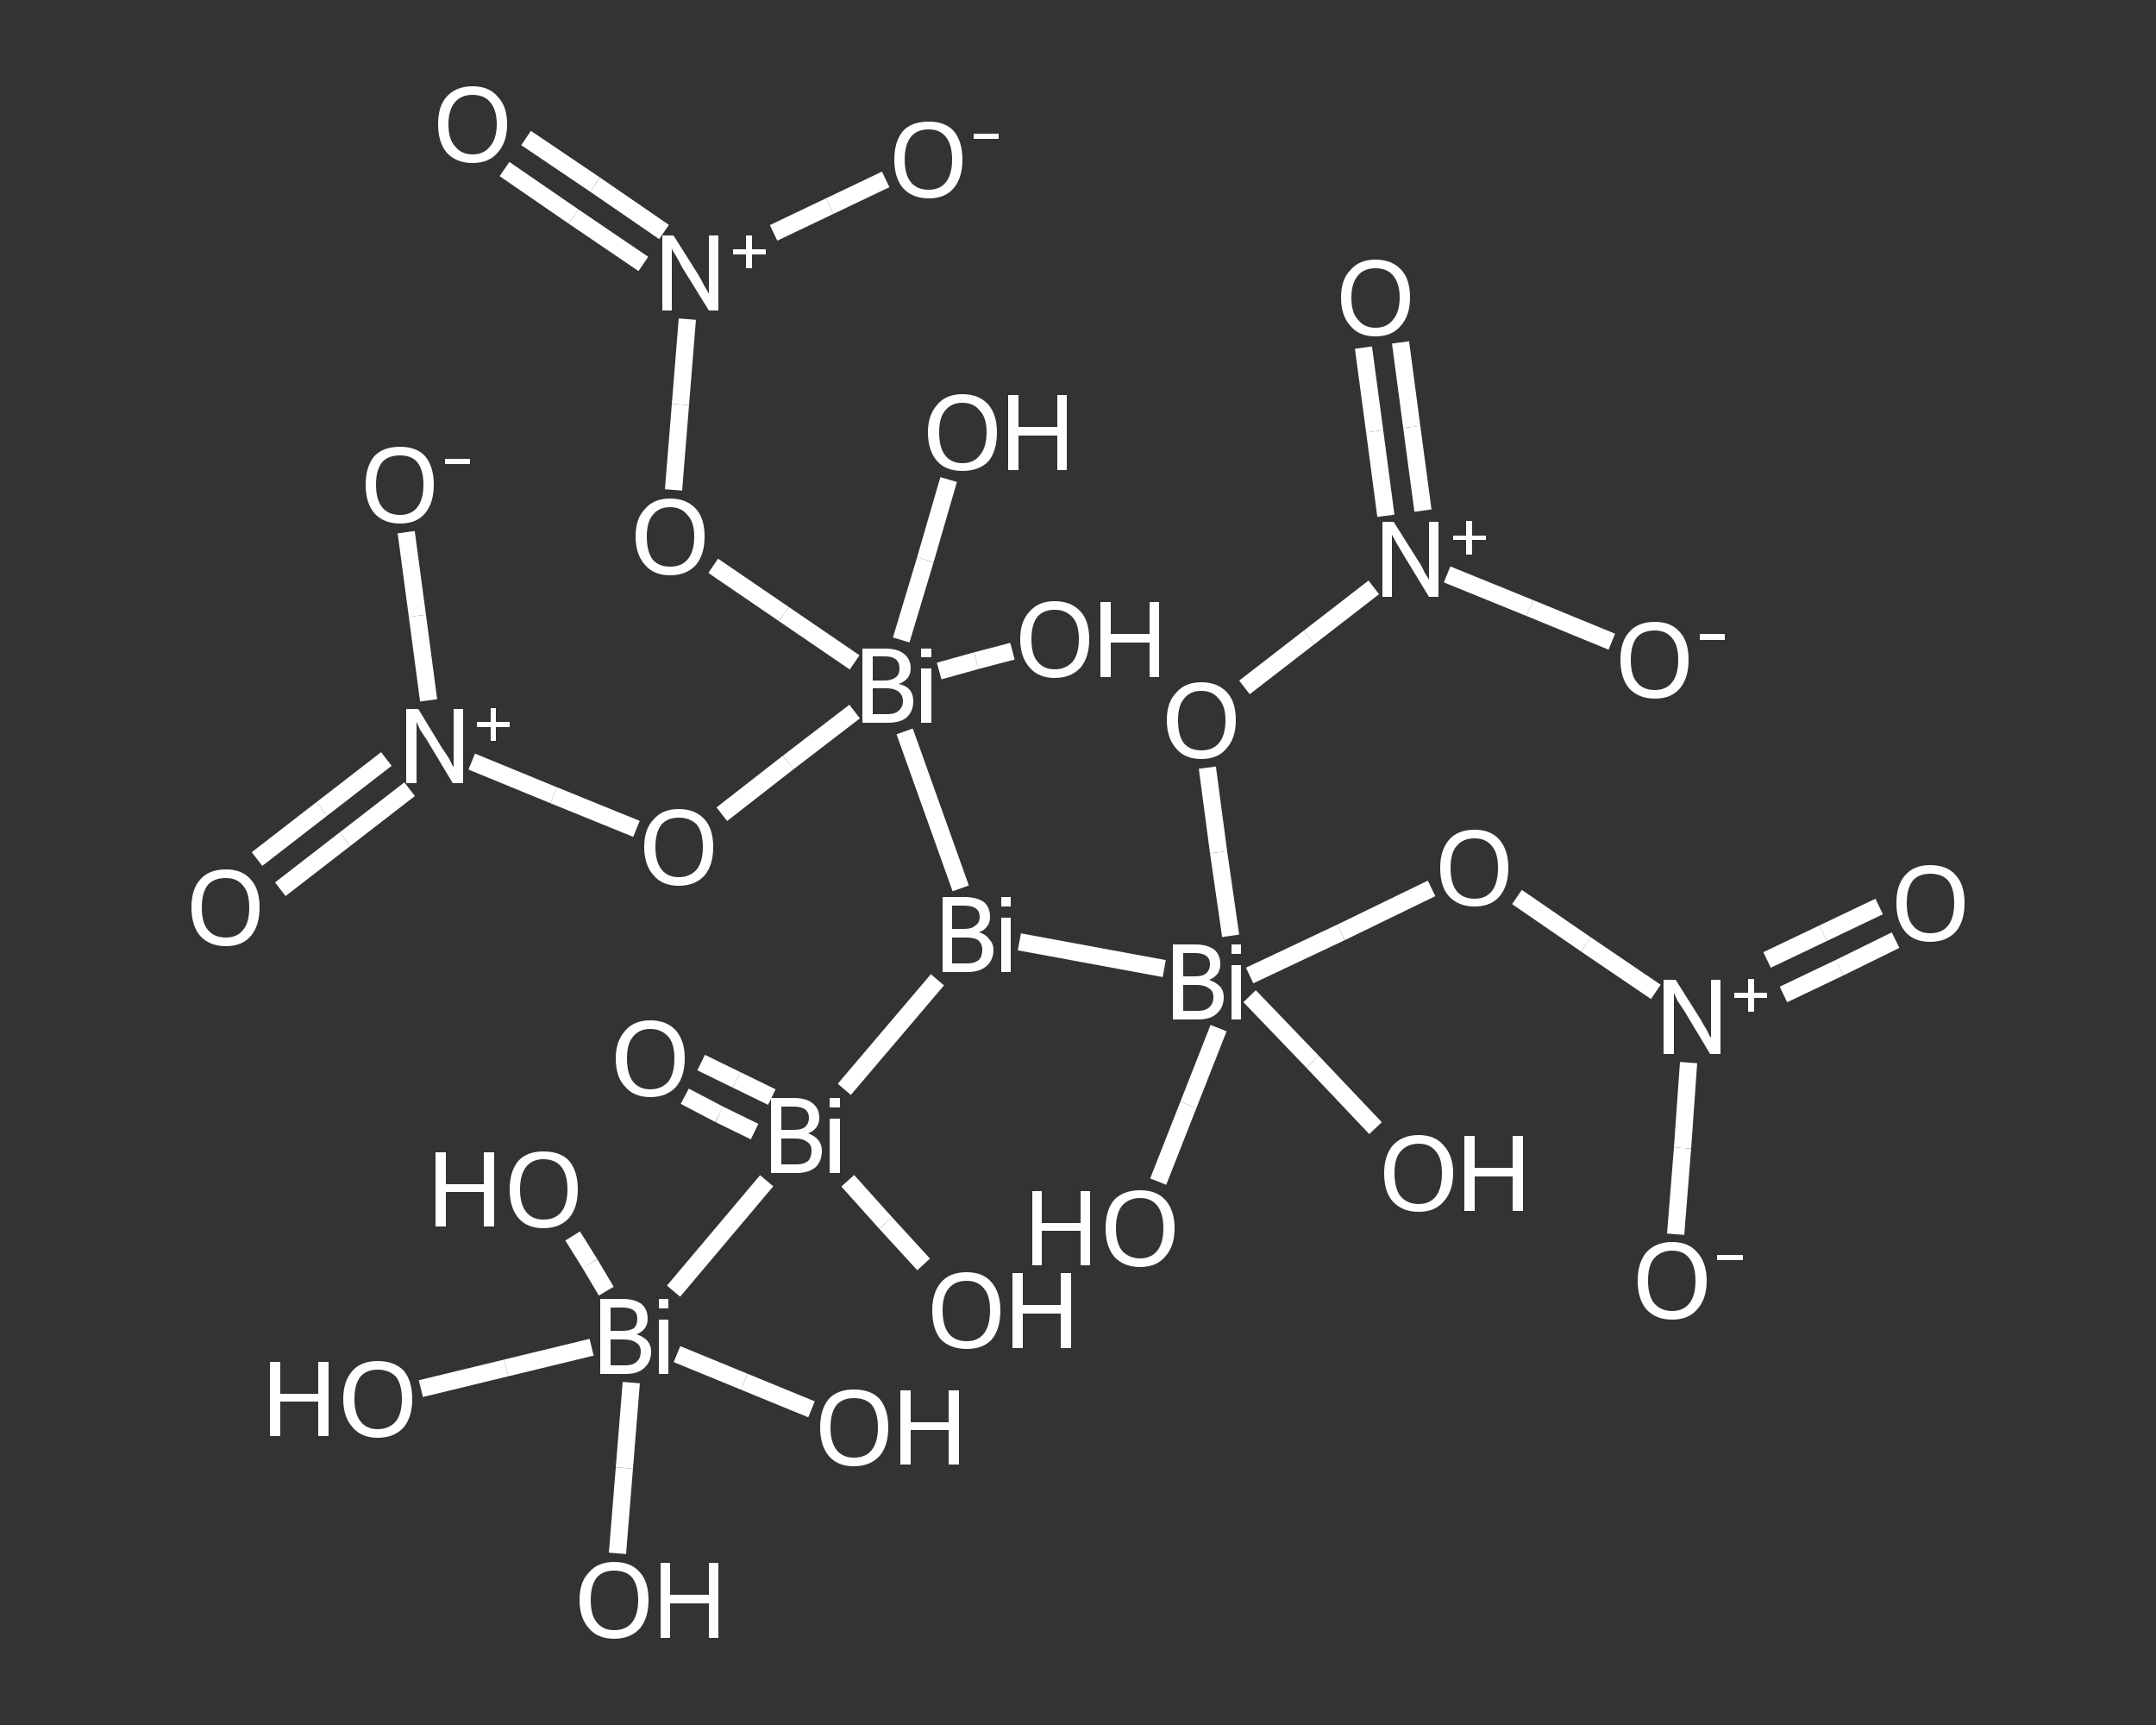 <?xml version='1.0' encoding='iso-8859-1'?>
<svg version='1.1' baseProfile='full'
              xmlns='http://www.w3.org/2000/svg'
                      xmlns:rdkit='http://www.rdkit.org/xml'
                      xmlns:xlink='http://www.w3.org/1999/xlink'
                  xml:space='preserve'
width='250px' height='200px' viewBox='0 0 250 200'>
<rect x="0" y="0" width="250" height="200" fill="#333333" stroke="none"/>
<!-- END OF HEADER -->
<rect style='opacity:1.0;fill:transparent;stroke:none' width='250.0' height='200.0' x='0.0' y='0.0'> </rect>
<path class='bond-0 atom-0 atom-1' d='M 29.8,99.6 L 37.3,93.8' style='fill:none;fill-rule:evenodd;stroke:#FFFFFF;stroke-width:2.0px;stroke-linecap:butt;stroke-linejoin:miter;stroke-opacity:1' />
<path class='bond-0 atom-0 atom-1' d='M 37.3,93.8 L 44.8,88.0' style='fill:none;fill-rule:evenodd;stroke:#FFFFFF;stroke-width:2.0px;stroke-linecap:butt;stroke-linejoin:miter;stroke-opacity:1' />
<path class='bond-0 atom-0 atom-1' d='M 32.5,103.1 L 40.0,97.3' style='fill:none;fill-rule:evenodd;stroke:#FFFFFF;stroke-width:2.0px;stroke-linecap:butt;stroke-linejoin:miter;stroke-opacity:1' />
<path class='bond-0 atom-0 atom-1' d='M 40.0,97.3 L 47.5,91.5' style='fill:none;fill-rule:evenodd;stroke:#FFFFFF;stroke-width:2.0px;stroke-linecap:butt;stroke-linejoin:miter;stroke-opacity:1' />
<path class='bond-1 atom-1 atom-2' d='M 49.7,81.2 L 48.4,71.4' style='fill:none;fill-rule:evenodd;stroke:#FFFFFF;stroke-width:2.0px;stroke-linecap:butt;stroke-linejoin:miter;stroke-opacity:1' />
<path class='bond-1 atom-1 atom-2' d='M 48.4,71.4 L 47.1,61.7' style='fill:none;fill-rule:evenodd;stroke:#FFFFFF;stroke-width:2.0px;stroke-linecap:butt;stroke-linejoin:miter;stroke-opacity:1' />
<path class='bond-2 atom-1 atom-3' d='M 54.7,88.3 L 64.2,92.2' style='fill:none;fill-rule:evenodd;stroke:#FFFFFF;stroke-width:2.0px;stroke-linecap:butt;stroke-linejoin:miter;stroke-opacity:1' />
<path class='bond-2 atom-1 atom-3' d='M 64.2,92.2 L 73.8,96.1' style='fill:none;fill-rule:evenodd;stroke:#FFFFFF;stroke-width:2.0px;stroke-linecap:butt;stroke-linejoin:miter;stroke-opacity:1' />
<path class='bond-3 atom-3 atom-4' d='M 83.7,94.4 L 91.4,88.4' style='fill:none;fill-rule:evenodd;stroke:#FFFFFF;stroke-width:2.0px;stroke-linecap:butt;stroke-linejoin:miter;stroke-opacity:1' />
<path class='bond-3 atom-3 atom-4' d='M 91.4,88.4 L 99.1,82.5' style='fill:none;fill-rule:evenodd;stroke:#FFFFFF;stroke-width:2.0px;stroke-linecap:butt;stroke-linejoin:miter;stroke-opacity:1' />
<path class='bond-4 atom-4 atom-5' d='M 108.9,77.8 L 113.2,76.6' style='fill:none;fill-rule:evenodd;stroke:#FFFFFF;stroke-width:2.0px;stroke-linecap:butt;stroke-linejoin:miter;stroke-opacity:1' />
<path class='bond-4 atom-4 atom-5' d='M 113.2,76.6 L 117.4,75.5' style='fill:none;fill-rule:evenodd;stroke:#FFFFFF;stroke-width:2.0px;stroke-linecap:butt;stroke-linejoin:miter;stroke-opacity:1' />
<path class='bond-5 atom-4 atom-6' d='M 104.5,74.2 L 107.3,64.9' style='fill:none;fill-rule:evenodd;stroke:#FFFFFF;stroke-width:2.0px;stroke-linecap:butt;stroke-linejoin:miter;stroke-opacity:1' />
<path class='bond-5 atom-4 atom-6' d='M 107.3,64.9 L 110.0,55.6' style='fill:none;fill-rule:evenodd;stroke:#FFFFFF;stroke-width:2.0px;stroke-linecap:butt;stroke-linejoin:miter;stroke-opacity:1' />
<path class='bond-6 atom-4 atom-7' d='M 99.1,76.8 L 90.9,71.2' style='fill:none;fill-rule:evenodd;stroke:#FFFFFF;stroke-width:2.0px;stroke-linecap:butt;stroke-linejoin:miter;stroke-opacity:1' />
<path class='bond-6 atom-4 atom-7' d='M 90.9,71.2 L 82.7,65.6' style='fill:none;fill-rule:evenodd;stroke:#FFFFFF;stroke-width:2.0px;stroke-linecap:butt;stroke-linejoin:miter;stroke-opacity:1' />
<path class='bond-7 atom-7 atom-8' d='M 78.1,56.8 L 78.9,46.9' style='fill:none;fill-rule:evenodd;stroke:#FFFFFF;stroke-width:2.0px;stroke-linecap:butt;stroke-linejoin:miter;stroke-opacity:1' />
<path class='bond-7 atom-7 atom-8' d='M 78.9,46.9 L 79.7,37.0' style='fill:none;fill-rule:evenodd;stroke:#FFFFFF;stroke-width:2.0px;stroke-linecap:butt;stroke-linejoin:miter;stroke-opacity:1' />
<path class='bond-8 atom-8 atom-9' d='M 77.0,26.9 L 69.0,21.4' style='fill:none;fill-rule:evenodd;stroke:#FFFFFF;stroke-width:2.0px;stroke-linecap:butt;stroke-linejoin:miter;stroke-opacity:1' />
<path class='bond-8 atom-8 atom-9' d='M 69.0,21.4 L 61.0,16.0' style='fill:none;fill-rule:evenodd;stroke:#FFFFFF;stroke-width:2.0px;stroke-linecap:butt;stroke-linejoin:miter;stroke-opacity:1' />
<path class='bond-8 atom-8 atom-9' d='M 74.6,30.6 L 66.5,25.1' style='fill:none;fill-rule:evenodd;stroke:#FFFFFF;stroke-width:2.0px;stroke-linecap:butt;stroke-linejoin:miter;stroke-opacity:1' />
<path class='bond-8 atom-8 atom-9' d='M 66.5,25.1 L 58.5,19.6' style='fill:none;fill-rule:evenodd;stroke:#FFFFFF;stroke-width:2.0px;stroke-linecap:butt;stroke-linejoin:miter;stroke-opacity:1' />
<path class='bond-9 atom-8 atom-10' d='M 89.7,27.0 L 96.2,23.9' style='fill:none;fill-rule:evenodd;stroke:#FFFFFF;stroke-width:2.0px;stroke-linecap:butt;stroke-linejoin:miter;stroke-opacity:1' />
<path class='bond-9 atom-8 atom-10' d='M 96.2,23.9 L 102.7,20.8' style='fill:none;fill-rule:evenodd;stroke:#FFFFFF;stroke-width:2.0px;stroke-linecap:butt;stroke-linejoin:miter;stroke-opacity:1' />
<path class='bond-10 atom-4 atom-11' d='M 104.9,84.8 L 111.4,103.0' style='fill:none;fill-rule:evenodd;stroke:#FFFFFF;stroke-width:2.0px;stroke-linecap:butt;stroke-linejoin:miter;stroke-opacity:1' />
<path class='bond-11 atom-11 atom-12' d='M 108.7,113.6 L 97.9,126.3' style='fill:none;fill-rule:evenodd;stroke:#FFFFFF;stroke-width:2.0px;stroke-linecap:butt;stroke-linejoin:miter;stroke-opacity:1' />
<path class='bond-12 atom-12 atom-13' d='M 89.5,127.2 L 85.4,125.2' style='fill:none;fill-rule:evenodd;stroke:#FFFFFF;stroke-width:2.0px;stroke-linecap:butt;stroke-linejoin:miter;stroke-opacity:1' />
<path class='bond-12 atom-12 atom-13' d='M 85.4,125.2 L 81.3,123.2' style='fill:none;fill-rule:evenodd;stroke:#FFFFFF;stroke-width:2.0px;stroke-linecap:butt;stroke-linejoin:miter;stroke-opacity:1' />
<path class='bond-12 atom-12 atom-13' d='M 87.5,131.2 L 83.4,129.2' style='fill:none;fill-rule:evenodd;stroke:#FFFFFF;stroke-width:2.0px;stroke-linecap:butt;stroke-linejoin:miter;stroke-opacity:1' />
<path class='bond-12 atom-12 atom-13' d='M 83.4,129.2 L 79.4,127.1' style='fill:none;fill-rule:evenodd;stroke:#FFFFFF;stroke-width:2.0px;stroke-linecap:butt;stroke-linejoin:miter;stroke-opacity:1' />
<path class='bond-13 atom-12 atom-14' d='M 98.3,136.9 L 102.7,141.8' style='fill:none;fill-rule:evenodd;stroke:#FFFFFF;stroke-width:2.0px;stroke-linecap:butt;stroke-linejoin:miter;stroke-opacity:1' />
<path class='bond-13 atom-12 atom-14' d='M 102.7,141.8 L 107.1,146.6' style='fill:none;fill-rule:evenodd;stroke:#FFFFFF;stroke-width:2.0px;stroke-linecap:butt;stroke-linejoin:miter;stroke-opacity:1' />
<path class='bond-14 atom-12 atom-15' d='M 88.9,136.9 L 78.1,149.7' style='fill:none;fill-rule:evenodd;stroke:#FFFFFF;stroke-width:2.0px;stroke-linecap:butt;stroke-linejoin:miter;stroke-opacity:1' />
<path class='bond-15 atom-15 atom-16' d='M 70.3,149.7 L 68.4,146.5' style='fill:none;fill-rule:evenodd;stroke:#FFFFFF;stroke-width:2.0px;stroke-linecap:butt;stroke-linejoin:miter;stroke-opacity:1' />
<path class='bond-15 atom-15 atom-16' d='M 68.4,146.5 L 66.4,143.3' style='fill:none;fill-rule:evenodd;stroke:#FFFFFF;stroke-width:2.0px;stroke-linecap:butt;stroke-linejoin:miter;stroke-opacity:1' />
<path class='bond-16 atom-15 atom-17' d='M 68.6,156.2 L 58.7,158.6' style='fill:none;fill-rule:evenodd;stroke:#FFFFFF;stroke-width:2.0px;stroke-linecap:butt;stroke-linejoin:miter;stroke-opacity:1' />
<path class='bond-16 atom-15 atom-17' d='M 58.7,158.6 L 48.8,161.0' style='fill:none;fill-rule:evenodd;stroke:#FFFFFF;stroke-width:2.0px;stroke-linecap:butt;stroke-linejoin:miter;stroke-opacity:1' />
<path class='bond-17 atom-15 atom-18' d='M 78.5,157.0 L 86.3,160.2' style='fill:none;fill-rule:evenodd;stroke:#FFFFFF;stroke-width:2.0px;stroke-linecap:butt;stroke-linejoin:miter;stroke-opacity:1' />
<path class='bond-17 atom-15 atom-18' d='M 86.3,160.2 L 94.1,163.4' style='fill:none;fill-rule:evenodd;stroke:#FFFFFF;stroke-width:2.0px;stroke-linecap:butt;stroke-linejoin:miter;stroke-opacity:1' />
<path class='bond-18 atom-15 atom-19' d='M 73.2,160.3 L 72.4,170.2' style='fill:none;fill-rule:evenodd;stroke:#FFFFFF;stroke-width:2.0px;stroke-linecap:butt;stroke-linejoin:miter;stroke-opacity:1' />
<path class='bond-18 atom-15 atom-19' d='M 72.4,170.2 L 71.6,180.1' style='fill:none;fill-rule:evenodd;stroke:#FFFFFF;stroke-width:2.0px;stroke-linecap:butt;stroke-linejoin:miter;stroke-opacity:1' />
<path class='bond-19 atom-11 atom-20' d='M 118.2,109.2 L 135.0,112.3' style='fill:none;fill-rule:evenodd;stroke:#FFFFFF;stroke-width:2.0px;stroke-linecap:butt;stroke-linejoin:miter;stroke-opacity:1' />
<path class='bond-20 atom-20 atom-21' d='M 141.3,119.2 L 137.8,128.1' style='fill:none;fill-rule:evenodd;stroke:#FFFFFF;stroke-width:2.0px;stroke-linecap:butt;stroke-linejoin:miter;stroke-opacity:1' />
<path class='bond-20 atom-20 atom-21' d='M 137.8,128.1 L 134.3,137.0' style='fill:none;fill-rule:evenodd;stroke:#FFFFFF;stroke-width:2.0px;stroke-linecap:butt;stroke-linejoin:miter;stroke-opacity:1' />
<path class='bond-21 atom-20 atom-22' d='M 144.9,115.5 L 152.2,123.1' style='fill:none;fill-rule:evenodd;stroke:#FFFFFF;stroke-width:2.0px;stroke-linecap:butt;stroke-linejoin:miter;stroke-opacity:1' />
<path class='bond-21 atom-20 atom-22' d='M 152.2,123.1 L 159.5,130.8' style='fill:none;fill-rule:evenodd;stroke:#FFFFFF;stroke-width:2.0px;stroke-linecap:butt;stroke-linejoin:miter;stroke-opacity:1' />
<path class='bond-22 atom-20 atom-23' d='M 142.7,108.5 L 141.3,98.8' style='fill:none;fill-rule:evenodd;stroke:#FFFFFF;stroke-width:2.0px;stroke-linecap:butt;stroke-linejoin:miter;stroke-opacity:1' />
<path class='bond-22 atom-20 atom-23' d='M 141.3,98.8 L 140.0,89.0' style='fill:none;fill-rule:evenodd;stroke:#FFFFFF;stroke-width:2.0px;stroke-linecap:butt;stroke-linejoin:miter;stroke-opacity:1' />
<path class='bond-23 atom-23 atom-24' d='M 144.3,79.7 L 151.8,73.9' style='fill:none;fill-rule:evenodd;stroke:#FFFFFF;stroke-width:2.0px;stroke-linecap:butt;stroke-linejoin:miter;stroke-opacity:1' />
<path class='bond-23 atom-23 atom-24' d='M 151.8,73.9 L 159.3,68.1' style='fill:none;fill-rule:evenodd;stroke:#FFFFFF;stroke-width:2.0px;stroke-linecap:butt;stroke-linejoin:miter;stroke-opacity:1' />
<path class='bond-24 atom-24 atom-25' d='M 165.0,59.2 L 163.7,49.5' style='fill:none;fill-rule:evenodd;stroke:#FFFFFF;stroke-width:2.0px;stroke-linecap:butt;stroke-linejoin:miter;stroke-opacity:1' />
<path class='bond-24 atom-24 atom-25' d='M 163.7,49.5 L 162.4,39.7' style='fill:none;fill-rule:evenodd;stroke:#FFFFFF;stroke-width:2.0px;stroke-linecap:butt;stroke-linejoin:miter;stroke-opacity:1' />
<path class='bond-24 atom-24 atom-25' d='M 160.7,59.8 L 159.4,50.0' style='fill:none;fill-rule:evenodd;stroke:#FFFFFF;stroke-width:2.0px;stroke-linecap:butt;stroke-linejoin:miter;stroke-opacity:1' />
<path class='bond-24 atom-24 atom-25' d='M 159.4,50.0 L 158.1,40.3' style='fill:none;fill-rule:evenodd;stroke:#FFFFFF;stroke-width:2.0px;stroke-linecap:butt;stroke-linejoin:miter;stroke-opacity:1' />
<path class='bond-25 atom-24 atom-26' d='M 167.8,66.6 L 177.4,70.5' style='fill:none;fill-rule:evenodd;stroke:#FFFFFF;stroke-width:2.0px;stroke-linecap:butt;stroke-linejoin:miter;stroke-opacity:1' />
<path class='bond-25 atom-24 atom-26' d='M 177.4,70.5 L 186.9,74.4' style='fill:none;fill-rule:evenodd;stroke:#FFFFFF;stroke-width:2.0px;stroke-linecap:butt;stroke-linejoin:miter;stroke-opacity:1' />
<path class='bond-26 atom-20 atom-27' d='M 144.9,113.1 L 155.5,108.1' style='fill:none;fill-rule:evenodd;stroke:#FFFFFF;stroke-width:2.0px;stroke-linecap:butt;stroke-linejoin:miter;stroke-opacity:1' />
<path class='bond-26 atom-20 atom-27' d='M 155.5,108.1 L 166.0,103.0' style='fill:none;fill-rule:evenodd;stroke:#FFFFFF;stroke-width:2.0px;stroke-linecap:butt;stroke-linejoin:miter;stroke-opacity:1' />
<path class='bond-27 atom-27 atom-28' d='M 175.9,104.0 L 183.9,109.5' style='fill:none;fill-rule:evenodd;stroke:#FFFFFF;stroke-width:2.0px;stroke-linecap:butt;stroke-linejoin:miter;stroke-opacity:1' />
<path class='bond-27 atom-27 atom-28' d='M 183.9,109.5 L 192.0,115.0' style='fill:none;fill-rule:evenodd;stroke:#FFFFFF;stroke-width:2.0px;stroke-linecap:butt;stroke-linejoin:miter;stroke-opacity:1' />
<path class='bond-28 atom-28 atom-29' d='M 206.8,115.3 L 213.3,112.2' style='fill:none;fill-rule:evenodd;stroke:#FFFFFF;stroke-width:2.0px;stroke-linecap:butt;stroke-linejoin:miter;stroke-opacity:1' />
<path class='bond-28 atom-28 atom-29' d='M 213.3,112.2 L 219.8,109.0' style='fill:none;fill-rule:evenodd;stroke:#FFFFFF;stroke-width:2.0px;stroke-linecap:butt;stroke-linejoin:miter;stroke-opacity:1' />
<path class='bond-28 atom-28 atom-29' d='M 204.9,111.3 L 211.4,108.2' style='fill:none;fill-rule:evenodd;stroke:#FFFFFF;stroke-width:2.0px;stroke-linecap:butt;stroke-linejoin:miter;stroke-opacity:1' />
<path class='bond-28 atom-28 atom-29' d='M 211.4,108.2 L 217.9,105.1' style='fill:none;fill-rule:evenodd;stroke:#FFFFFF;stroke-width:2.0px;stroke-linecap:butt;stroke-linejoin:miter;stroke-opacity:1' />
<path class='bond-29 atom-28 atom-30' d='M 195.8,123.2 L 195.1,133.1' style='fill:none;fill-rule:evenodd;stroke:#FFFFFF;stroke-width:2.0px;stroke-linecap:butt;stroke-linejoin:miter;stroke-opacity:1' />
<path class='bond-29 atom-28 atom-30' d='M 195.1,133.1 L 194.3,143.1' style='fill:none;fill-rule:evenodd;stroke:#FFFFFF;stroke-width:2.0px;stroke-linecap:butt;stroke-linejoin:miter;stroke-opacity:1' />
<path class='atom-0' d='M 22.2 105.2
Q 22.2 103.1, 23.2 102.0
Q 24.2 100.8, 26.2 100.8
Q 28.1 100.8, 29.1 102.0
Q 30.1 103.1, 30.1 105.2
Q 30.1 107.3, 29.1 108.5
Q 28.1 109.7, 26.2 109.7
Q 24.3 109.7, 23.2 108.5
Q 22.2 107.3, 22.2 105.2
M 26.2 108.7
Q 27.5 108.7, 28.2 107.8
Q 28.9 107.0, 28.9 105.2
Q 28.9 103.5, 28.2 102.7
Q 27.5 101.8, 26.2 101.8
Q 24.8 101.8, 24.1 102.6
Q 23.4 103.5, 23.4 105.2
Q 23.4 107.0, 24.1 107.8
Q 24.8 108.7, 26.2 108.7
' fill='#FFFFFF'/>
<path class='atom-1' d='M 48.5 82.2
L 51.3 86.8
Q 51.6 87.2, 52.1 88.0
Q 52.5 88.9, 52.6 88.9
L 52.6 82.2
L 53.7 82.2
L 53.7 90.8
L 52.5 90.8
L 49.5 85.8
Q 49.1 85.2, 48.7 84.6
Q 48.4 83.9, 48.3 83.7
L 48.3 90.8
L 47.1 90.8
L 47.1 82.2
L 48.5 82.2
' fill='#FFFFFF'/>
<path class='atom-1' d='M 55.3 83.7
L 56.9 83.7
L 56.9 82.1
L 57.5 82.1
L 57.5 83.7
L 59.1 83.7
L 59.1 84.3
L 57.5 84.3
L 57.5 85.9
L 56.9 85.9
L 56.9 84.3
L 55.3 84.3
L 55.3 83.7
' fill='#FFFFFF'/>
<path class='atom-2' d='M 42.4 56.2
Q 42.4 54.1, 43.4 52.9
Q 44.4 51.8, 46.4 51.8
Q 48.3 51.8, 49.3 52.9
Q 50.3 54.1, 50.3 56.2
Q 50.3 58.3, 49.3 59.5
Q 48.3 60.7, 46.4 60.7
Q 44.5 60.7, 43.4 59.5
Q 42.4 58.3, 42.4 56.2
M 46.4 59.7
Q 47.7 59.7, 48.4 58.8
Q 49.1 57.9, 49.1 56.2
Q 49.1 54.5, 48.4 53.6
Q 47.7 52.8, 46.4 52.8
Q 45.0 52.8, 44.3 53.6
Q 43.6 54.5, 43.6 56.2
Q 43.6 57.9, 44.3 58.8
Q 45.0 59.7, 46.4 59.7
' fill='#FFFFFF'/>
<path class='atom-2' d='M 51.6 53.2
L 54.5 53.2
L 54.5 53.8
L 51.6 53.8
L 51.6 53.2
' fill='#FFFFFF'/>
<path class='atom-3' d='M 74.7 98.2
Q 74.7 96.1, 75.8 95.0
Q 76.8 93.8, 78.7 93.8
Q 80.6 93.8, 81.7 95.0
Q 82.7 96.1, 82.7 98.2
Q 82.7 100.3, 81.7 101.5
Q 80.6 102.7, 78.7 102.7
Q 76.8 102.7, 75.8 101.5
Q 74.7 100.3, 74.7 98.2
M 78.7 101.7
Q 80.0 101.7, 80.8 100.8
Q 81.5 99.9, 81.5 98.2
Q 81.5 96.5, 80.8 95.6
Q 80.0 94.8, 78.7 94.8
Q 77.4 94.8, 76.7 95.6
Q 76.0 96.5, 76.0 98.2
Q 76.0 99.9, 76.7 100.8
Q 77.4 101.7, 78.7 101.7
' fill='#FFFFFF'/>
<path class='atom-4' d='M 104.2 79.3
Q 105.1 79.5, 105.5 80.0
Q 105.9 80.5, 105.9 81.3
Q 105.9 82.5, 105.1 83.2
Q 104.4 83.8, 102.9 83.8
L 100.0 83.8
L 100.0 75.2
L 102.6 75.2
Q 104.1 75.2, 104.8 75.8
Q 105.6 76.4, 105.6 77.5
Q 105.6 78.8, 104.2 79.3
M 101.2 76.1
L 101.2 78.9
L 102.6 78.9
Q 103.4 78.9, 103.9 78.5
Q 104.3 78.2, 104.3 77.5
Q 104.3 76.1, 102.6 76.1
L 101.2 76.1
M 102.9 82.8
Q 103.8 82.8, 104.2 82.4
Q 104.7 82.0, 104.7 81.3
Q 104.7 80.6, 104.2 80.2
Q 103.7 79.8, 102.8 79.8
L 101.2 79.8
L 101.2 82.8
L 102.9 82.8
' fill='#FFFFFF'/>
<path class='atom-4' d='M 106.8 75.2
L 108.0 75.2
L 108.0 76.2
L 106.8 76.2
L 106.8 75.2
M 106.8 77.5
L 108.0 77.5
L 108.0 83.8
L 106.8 83.8
L 106.8 77.5
' fill='#FFFFFF'/>
<path class='atom-5' d='M 118.3 74.1
Q 118.3 72.0, 119.4 70.9
Q 120.4 69.7, 122.3 69.7
Q 124.2 69.7, 125.3 70.9
Q 126.3 72.0, 126.3 74.1
Q 126.3 76.2, 125.3 77.4
Q 124.2 78.6, 122.3 78.6
Q 120.4 78.6, 119.4 77.4
Q 118.3 76.2, 118.3 74.1
M 122.3 77.6
Q 123.6 77.6, 124.4 76.7
Q 125.1 75.8, 125.1 74.1
Q 125.1 72.4, 124.4 71.6
Q 123.6 70.7, 122.3 70.7
Q 121.0 70.7, 120.3 71.5
Q 119.6 72.4, 119.6 74.1
Q 119.6 75.9, 120.3 76.7
Q 121.0 77.6, 122.3 77.6
' fill='#FFFFFF'/>
<path class='atom-5' d='M 127.6 69.8
L 128.8 69.8
L 128.8 73.5
L 133.3 73.5
L 133.3 69.8
L 134.4 69.8
L 134.4 78.5
L 133.3 78.5
L 133.3 74.5
L 128.8 74.5
L 128.8 78.5
L 127.6 78.5
L 127.6 69.8
' fill='#FFFFFF'/>
<path class='atom-6' d='M 107.6 50.1
Q 107.6 48.1, 108.7 46.9
Q 109.7 45.7, 111.6 45.7
Q 113.5 45.7, 114.6 46.9
Q 115.6 48.1, 115.6 50.1
Q 115.6 52.3, 114.6 53.5
Q 113.5 54.6, 111.6 54.6
Q 109.7 54.6, 108.7 53.5
Q 107.6 52.3, 107.6 50.1
M 111.6 53.7
Q 112.9 53.7, 113.6 52.8
Q 114.4 51.9, 114.4 50.1
Q 114.4 48.4, 113.6 47.6
Q 112.9 46.7, 111.6 46.7
Q 110.3 46.7, 109.6 47.6
Q 108.9 48.4, 108.9 50.1
Q 108.9 51.9, 109.6 52.8
Q 110.3 53.7, 111.6 53.7
' fill='#FFFFFF'/>
<path class='atom-6' d='M 116.9 45.8
L 118.1 45.8
L 118.1 49.5
L 122.6 49.5
L 122.6 45.8
L 123.7 45.8
L 123.7 54.5
L 122.6 54.5
L 122.6 50.5
L 118.1 50.5
L 118.1 54.5
L 116.9 54.5
L 116.9 45.8
' fill='#FFFFFF'/>
<path class='atom-7' d='M 73.7 62.2
Q 73.7 60.1, 74.8 59.0
Q 75.8 57.8, 77.7 57.8
Q 79.6 57.8, 80.7 59.0
Q 81.7 60.1, 81.7 62.2
Q 81.7 64.3, 80.7 65.5
Q 79.6 66.7, 77.7 66.7
Q 75.8 66.7, 74.8 65.5
Q 73.7 64.3, 73.7 62.2
M 77.7 65.7
Q 79.0 65.7, 79.7 64.9
Q 80.5 64.0, 80.5 62.2
Q 80.5 60.5, 79.7 59.7
Q 79.0 58.8, 77.7 58.8
Q 76.4 58.8, 75.7 59.7
Q 75.0 60.5, 75.0 62.2
Q 75.0 64.0, 75.7 64.9
Q 76.4 65.7, 77.7 65.7
' fill='#FFFFFF'/>
<path class='atom-8' d='M 78.1 27.3
L 81.0 31.9
Q 81.3 32.4, 81.7 33.2
Q 82.2 34.0, 82.2 34.1
L 82.2 27.3
L 83.3 27.3
L 83.3 36.0
L 82.2 36.0
L 79.1 31.0
Q 78.8 30.4, 78.4 29.7
Q 78.0 29.1, 77.9 28.8
L 77.9 36.0
L 76.8 36.0
L 76.8 27.3
L 78.1 27.3
' fill='#FFFFFF'/>
<path class='atom-8' d='M 85.0 28.9
L 86.5 28.9
L 86.5 27.3
L 87.2 27.3
L 87.2 28.9
L 88.8 28.9
L 88.8 29.5
L 87.2 29.5
L 87.2 31.1
L 86.5 31.1
L 86.5 29.5
L 85.0 29.5
L 85.0 28.9
' fill='#FFFFFF'/>
<path class='atom-9' d='M 50.8 14.4
Q 50.8 12.3, 51.8 11.2
Q 52.9 10.0, 54.8 10.0
Q 56.7 10.0, 57.7 11.2
Q 58.8 12.3, 58.8 14.4
Q 58.8 16.5, 57.7 17.7
Q 56.7 18.9, 54.8 18.9
Q 52.9 18.9, 51.8 17.7
Q 50.8 16.5, 50.8 14.4
M 54.8 17.9
Q 56.1 17.9, 56.8 17.0
Q 57.6 16.1, 57.6 14.4
Q 57.6 12.7, 56.8 11.8
Q 56.1 11.0, 54.8 11.0
Q 53.5 11.0, 52.8 11.8
Q 52.0 12.7, 52.0 14.4
Q 52.0 16.2, 52.8 17.0
Q 53.5 17.9, 54.8 17.9
' fill='#FFFFFF'/>
<path class='atom-10' d='M 103.7 18.5
Q 103.7 16.4, 104.7 15.2
Q 105.7 14.1, 107.7 14.1
Q 109.6 14.1, 110.6 15.2
Q 111.6 16.4, 111.6 18.5
Q 111.6 20.6, 110.6 21.8
Q 109.6 23.0, 107.7 23.0
Q 105.8 23.0, 104.7 21.8
Q 103.7 20.6, 103.7 18.5
M 107.7 22.0
Q 109.0 22.0, 109.7 21.1
Q 110.4 20.2, 110.4 18.5
Q 110.4 16.8, 109.7 15.9
Q 109.0 15.0, 107.7 15.0
Q 106.3 15.0, 105.6 15.9
Q 104.9 16.8, 104.9 18.5
Q 104.9 20.2, 105.6 21.1
Q 106.3 22.0, 107.7 22.0
' fill='#FFFFFF'/>
<path class='atom-10' d='M 112.9 15.5
L 115.8 15.5
L 115.8 16.1
L 112.9 16.1
L 112.9 15.5
' fill='#FFFFFF'/>
<path class='atom-11' d='M 113.5 108.1
Q 114.3 108.3, 114.7 108.9
Q 115.2 109.4, 115.2 110.1
Q 115.2 111.3, 114.4 112.0
Q 113.6 112.7, 112.2 112.7
L 109.3 112.7
L 109.3 104.0
L 111.8 104.0
Q 113.3 104.0, 114.1 104.6
Q 114.8 105.2, 114.8 106.3
Q 114.8 107.6, 113.5 108.1
M 110.4 105.0
L 110.4 107.7
L 111.8 107.7
Q 112.7 107.7, 113.1 107.3
Q 113.6 107.0, 113.6 106.3
Q 113.6 105.0, 111.8 105.0
L 110.4 105.0
M 112.2 111.7
Q 113.0 111.7, 113.5 111.3
Q 113.9 110.9, 113.9 110.1
Q 113.9 109.4, 113.4 109.0
Q 113.0 108.7, 112.0 108.7
L 110.4 108.7
L 110.4 111.7
L 112.2 111.7
' fill='#FFFFFF'/>
<path class='atom-11' d='M 116.1 104.0
L 117.2 104.0
L 117.2 105.1
L 116.1 105.1
L 116.1 104.0
M 116.1 106.4
L 117.2 106.4
L 117.2 112.7
L 116.1 112.7
L 116.1 106.4
' fill='#FFFFFF'/>
<path class='atom-12' d='M 93.7 131.4
Q 94.5 131.7, 94.9 132.2
Q 95.3 132.7, 95.3 133.4
Q 95.3 134.6, 94.6 135.3
Q 93.8 136.0, 92.4 136.0
L 89.4 136.0
L 89.4 127.3
L 92.0 127.3
Q 93.5 127.3, 94.2 127.9
Q 95.0 128.5, 95.0 129.6
Q 95.0 130.9, 93.7 131.4
M 90.6 128.3
L 90.6 131.0
L 92.0 131.0
Q 92.9 131.0, 93.3 130.7
Q 93.8 130.3, 93.8 129.6
Q 93.8 128.3, 92.0 128.3
L 90.6 128.3
M 92.4 135.0
Q 93.2 135.0, 93.7 134.6
Q 94.1 134.2, 94.1 133.4
Q 94.1 132.7, 93.6 132.4
Q 93.1 132.0, 92.2 132.0
L 90.6 132.0
L 90.6 135.0
L 92.4 135.0
' fill='#FFFFFF'/>
<path class='atom-12' d='M 96.2 127.3
L 97.4 127.3
L 97.4 128.4
L 96.2 128.4
L 96.2 127.3
M 96.2 129.7
L 97.4 129.7
L 97.4 136.0
L 96.2 136.0
L 96.2 129.7
' fill='#FFFFFF'/>
<path class='atom-13' d='M 71.4 122.7
Q 71.4 120.7, 72.5 119.5
Q 73.5 118.3, 75.4 118.3
Q 77.3 118.3, 78.4 119.5
Q 79.4 120.7, 79.4 122.7
Q 79.4 124.8, 78.4 126.0
Q 77.3 127.2, 75.4 127.2
Q 73.5 127.2, 72.5 126.0
Q 71.4 124.9, 71.4 122.7
M 75.4 126.3
Q 76.7 126.3, 77.5 125.4
Q 78.2 124.5, 78.2 122.7
Q 78.2 121.0, 77.5 120.2
Q 76.7 119.3, 75.4 119.3
Q 74.1 119.3, 73.4 120.2
Q 72.7 121.0, 72.7 122.7
Q 72.7 124.5, 73.4 125.4
Q 74.1 126.3, 75.4 126.3
' fill='#FFFFFF'/>
<path class='atom-14' d='M 108.1 151.9
Q 108.1 149.9, 109.1 148.7
Q 110.1 147.5, 112.1 147.5
Q 114.0 147.5, 115.0 148.7
Q 116.0 149.9, 116.0 151.9
Q 116.0 154.1, 115.0 155.3
Q 114.0 156.4, 112.1 156.4
Q 110.2 156.4, 109.1 155.3
Q 108.1 154.1, 108.1 151.9
M 112.1 155.5
Q 113.4 155.5, 114.1 154.6
Q 114.8 153.7, 114.8 151.9
Q 114.8 150.2, 114.1 149.4
Q 113.4 148.5, 112.1 148.5
Q 110.7 148.5, 110.0 149.4
Q 109.3 150.2, 109.3 151.9
Q 109.3 153.7, 110.0 154.6
Q 110.7 155.5, 112.1 155.5
' fill='#FFFFFF'/>
<path class='atom-14' d='M 117.4 147.6
L 118.6 147.6
L 118.6 151.3
L 123.0 151.3
L 123.0 147.6
L 124.2 147.6
L 124.2 156.3
L 123.0 156.3
L 123.0 152.3
L 118.6 152.3
L 118.6 156.3
L 117.4 156.3
L 117.4 147.6
' fill='#FFFFFF'/>
<path class='atom-15' d='M 73.8 154.7
Q 74.7 155.0, 75.1 155.5
Q 75.5 156.0, 75.5 156.7
Q 75.5 157.9, 74.7 158.6
Q 74.0 159.3, 72.5 159.3
L 69.6 159.3
L 69.6 150.6
L 72.2 150.6
Q 73.6 150.6, 74.4 151.2
Q 75.1 151.8, 75.1 152.9
Q 75.1 154.2, 73.8 154.7
M 70.8 151.6
L 70.8 154.3
L 72.2 154.3
Q 73.0 154.3, 73.5 154.0
Q 73.9 153.6, 73.9 152.9
Q 73.9 151.6, 72.2 151.6
L 70.8 151.6
M 72.5 158.3
Q 73.4 158.3, 73.8 157.9
Q 74.3 157.5, 74.3 156.7
Q 74.3 156.0, 73.8 155.7
Q 73.3 155.3, 72.3 155.3
L 70.8 155.3
L 70.8 158.3
L 72.5 158.3
' fill='#FFFFFF'/>
<path class='atom-15' d='M 76.4 150.6
L 77.5 150.6
L 77.5 151.7
L 76.4 151.7
L 76.4 150.6
M 76.4 153.0
L 77.5 153.0
L 77.5 159.3
L 76.4 159.3
L 76.4 153.0
' fill='#FFFFFF'/>
<path class='atom-16' d='M 50.5 133.6
L 51.7 133.6
L 51.7 137.3
L 56.1 137.3
L 56.1 133.6
L 57.3 133.6
L 57.3 142.2
L 56.1 142.2
L 56.1 138.2
L 51.7 138.2
L 51.7 142.2
L 50.5 142.2
L 50.5 133.6
' fill='#FFFFFF'/>
<path class='atom-16' d='M 59.1 137.9
Q 59.1 135.8, 60.1 134.6
Q 61.1 133.5, 63.0 133.5
Q 65.0 133.5, 66.0 134.6
Q 67.0 135.8, 67.0 137.9
Q 67.0 140.0, 66.0 141.2
Q 64.9 142.4, 63.0 142.4
Q 61.1 142.4, 60.1 141.2
Q 59.1 140.0, 59.1 137.9
M 63.0 141.4
Q 64.4 141.4, 65.1 140.5
Q 65.8 139.6, 65.8 137.9
Q 65.8 136.2, 65.1 135.3
Q 64.4 134.4, 63.0 134.4
Q 61.7 134.4, 61.0 135.3
Q 60.3 136.2, 60.3 137.9
Q 60.3 139.6, 61.0 140.5
Q 61.7 141.4, 63.0 141.4
' fill='#FFFFFF'/>
<path class='atom-17' d='M 31.3 157.9
L 32.5 157.9
L 32.5 161.6
L 36.9 161.6
L 36.9 157.9
L 38.1 157.9
L 38.1 166.5
L 36.9 166.5
L 36.9 162.5
L 32.5 162.5
L 32.5 166.5
L 31.3 166.5
L 31.3 157.9
' fill='#FFFFFF'/>
<path class='atom-17' d='M 39.8 162.2
Q 39.8 160.1, 40.9 158.9
Q 41.9 157.8, 43.8 157.8
Q 45.7 157.8, 46.8 158.9
Q 47.8 160.1, 47.8 162.2
Q 47.8 164.3, 46.8 165.5
Q 45.7 166.7, 43.8 166.7
Q 41.9 166.7, 40.9 165.5
Q 39.8 164.3, 39.8 162.2
M 43.8 165.7
Q 45.1 165.7, 45.9 164.8
Q 46.6 163.9, 46.6 162.2
Q 46.6 160.5, 45.9 159.6
Q 45.1 158.8, 43.8 158.8
Q 42.5 158.8, 41.8 159.6
Q 41.1 160.5, 41.1 162.2
Q 41.1 163.9, 41.8 164.8
Q 42.5 165.7, 43.8 165.7
' fill='#FFFFFF'/>
<path class='atom-18' d='M 95.1 165.5
Q 95.1 163.4, 96.1 162.2
Q 97.1 161.1, 99.0 161.1
Q 101.0 161.1, 102.0 162.2
Q 103.0 163.4, 103.0 165.5
Q 103.0 167.6, 102.0 168.8
Q 100.9 170.0, 99.0 170.0
Q 97.1 170.0, 96.1 168.8
Q 95.1 167.6, 95.1 165.5
M 99.0 169.0
Q 100.4 169.0, 101.1 168.1
Q 101.8 167.2, 101.8 165.5
Q 101.8 163.8, 101.1 162.9
Q 100.4 162.1, 99.0 162.1
Q 97.7 162.1, 97.0 162.9
Q 96.3 163.8, 96.3 165.5
Q 96.3 167.2, 97.0 168.1
Q 97.7 169.0, 99.0 169.0
' fill='#FFFFFF'/>
<path class='atom-18' d='M 104.4 161.2
L 105.6 161.2
L 105.6 164.9
L 110.0 164.9
L 110.0 161.2
L 111.2 161.2
L 111.2 169.8
L 110.0 169.8
L 110.0 165.8
L 105.6 165.8
L 105.6 169.8
L 104.4 169.8
L 104.4 161.2
' fill='#FFFFFF'/>
<path class='atom-19' d='M 67.2 185.5
Q 67.2 183.4, 68.3 182.3
Q 69.3 181.1, 71.2 181.1
Q 73.2 181.1, 74.2 182.3
Q 75.2 183.4, 75.2 185.5
Q 75.2 187.6, 74.2 188.8
Q 73.1 190.0, 71.2 190.0
Q 69.3 190.0, 68.3 188.8
Q 67.2 187.6, 67.2 185.5
M 71.2 189.0
Q 72.6 189.0, 73.3 188.1
Q 74.0 187.2, 74.0 185.5
Q 74.0 183.8, 73.3 182.9
Q 72.6 182.1, 71.2 182.1
Q 69.9 182.1, 69.2 182.9
Q 68.5 183.8, 68.5 185.5
Q 68.5 187.3, 69.2 188.1
Q 69.9 189.0, 71.2 189.0
' fill='#FFFFFF'/>
<path class='atom-19' d='M 76.6 181.2
L 77.7 181.2
L 77.7 184.9
L 82.2 184.9
L 82.2 181.2
L 83.3 181.2
L 83.3 189.9
L 82.2 189.9
L 82.2 185.9
L 77.7 185.9
L 77.7 189.9
L 76.6 189.9
L 76.6 181.2
' fill='#FFFFFF'/>
<path class='atom-20' d='M 140.2 113.6
Q 141.0 113.9, 141.5 114.4
Q 141.9 114.9, 141.9 115.6
Q 141.9 116.8, 141.1 117.5
Q 140.4 118.2, 138.9 118.2
L 136.0 118.2
L 136.0 109.5
L 138.6 109.5
Q 140.0 109.5, 140.8 110.1
Q 141.5 110.7, 141.5 111.8
Q 141.5 113.1, 140.2 113.6
M 137.2 110.5
L 137.2 113.2
L 138.6 113.2
Q 139.4 113.2, 139.8 112.9
Q 140.3 112.5, 140.3 111.8
Q 140.3 110.5, 138.6 110.5
L 137.2 110.5
M 138.9 117.2
Q 139.8 117.2, 140.2 116.8
Q 140.7 116.4, 140.7 115.6
Q 140.7 114.9, 140.2 114.6
Q 139.7 114.2, 138.7 114.2
L 137.2 114.2
L 137.2 117.2
L 138.9 117.2
' fill='#FFFFFF'/>
<path class='atom-20' d='M 142.8 109.5
L 143.9 109.5
L 143.9 110.6
L 142.8 110.6
L 142.8 109.5
M 142.8 111.9
L 143.9 111.9
L 143.9 118.2
L 142.8 118.2
L 142.8 111.9
' fill='#FFFFFF'/>
<path class='atom-21' d='M 119.7 138.1
L 120.8 138.1
L 120.8 141.8
L 125.3 141.8
L 125.3 138.1
L 126.4 138.1
L 126.4 146.7
L 125.3 146.7
L 125.3 142.7
L 120.8 142.7
L 120.8 146.7
L 119.7 146.7
L 119.7 138.1
' fill='#FFFFFF'/>
<path class='atom-21' d='M 128.2 142.4
Q 128.2 140.3, 129.2 139.1
Q 130.3 138.0, 132.2 138.0
Q 134.1 138.0, 135.1 139.1
Q 136.2 140.3, 136.2 142.4
Q 136.2 144.5, 135.1 145.7
Q 134.1 146.9, 132.2 146.9
Q 130.3 146.9, 129.2 145.7
Q 128.2 144.5, 128.2 142.4
M 132.2 145.9
Q 133.5 145.9, 134.2 145.0
Q 134.9 144.1, 134.9 142.4
Q 134.9 140.7, 134.2 139.8
Q 133.5 138.9, 132.2 138.9
Q 130.9 138.9, 130.1 139.8
Q 129.4 140.7, 129.4 142.4
Q 129.4 144.1, 130.1 145.0
Q 130.9 145.9, 132.2 145.9
' fill='#FFFFFF'/>
<path class='atom-22' d='M 160.5 136.0
Q 160.5 134.0, 161.5 132.8
Q 162.6 131.6, 164.5 131.6
Q 166.4 131.6, 167.4 132.8
Q 168.5 134.0, 168.5 136.0
Q 168.5 138.1, 167.4 139.3
Q 166.4 140.5, 164.5 140.5
Q 162.6 140.5, 161.5 139.3
Q 160.5 138.2, 160.5 136.0
M 164.5 139.6
Q 165.8 139.6, 166.5 138.7
Q 167.2 137.8, 167.2 136.0
Q 167.2 134.3, 166.5 133.5
Q 165.8 132.6, 164.5 132.6
Q 163.2 132.6, 162.4 133.5
Q 161.7 134.3, 161.7 136.0
Q 161.7 137.8, 162.4 138.7
Q 163.2 139.6, 164.5 139.6
' fill='#FFFFFF'/>
<path class='atom-22' d='M 169.8 131.7
L 171.0 131.7
L 171.0 135.4
L 175.4 135.4
L 175.4 131.7
L 176.6 131.7
L 176.6 140.4
L 175.4 140.4
L 175.4 136.4
L 171.0 136.4
L 171.0 140.4
L 169.8 140.4
L 169.8 131.7
' fill='#FFFFFF'/>
<path class='atom-23' d='M 135.3 83.5
Q 135.3 81.4, 136.4 80.3
Q 137.4 79.1, 139.3 79.1
Q 141.2 79.1, 142.3 80.3
Q 143.3 81.4, 143.3 83.5
Q 143.3 85.6, 142.2 86.8
Q 141.2 88.0, 139.3 88.0
Q 137.4 88.0, 136.4 86.8
Q 135.3 85.6, 135.3 83.5
M 139.3 87.0
Q 140.6 87.0, 141.3 86.2
Q 142.1 85.3, 142.1 83.5
Q 142.1 81.8, 141.3 81.0
Q 140.6 80.1, 139.3 80.1
Q 138.0 80.1, 137.3 81.0
Q 136.6 81.8, 136.6 83.5
Q 136.6 85.3, 137.3 86.2
Q 138.0 87.0, 139.3 87.0
' fill='#FFFFFF'/>
<path class='atom-24' d='M 161.6 60.5
L 164.5 65.1
Q 164.8 65.5, 165.2 66.4
Q 165.7 67.2, 165.7 67.2
L 165.7 60.5
L 166.8 60.5
L 166.8 69.2
L 165.7 69.2
L 162.6 64.1
Q 162.3 63.6, 161.9 62.9
Q 161.5 62.2, 161.4 62.0
L 161.4 69.2
L 160.3 69.2
L 160.3 60.5
L 161.6 60.5
' fill='#FFFFFF'/>
<path class='atom-24' d='M 168.5 62.1
L 170.0 62.1
L 170.0 60.4
L 170.7 60.4
L 170.7 62.1
L 172.3 62.1
L 172.3 62.6
L 170.7 62.6
L 170.7 64.3
L 170.0 64.3
L 170.0 62.6
L 168.5 62.6
L 168.5 62.1
' fill='#FFFFFF'/>
<path class='atom-25' d='M 155.5 34.5
Q 155.5 32.4, 156.6 31.3
Q 157.6 30.1, 159.5 30.1
Q 161.4 30.1, 162.5 31.3
Q 163.5 32.4, 163.5 34.5
Q 163.5 36.6, 162.4 37.8
Q 161.4 39.0, 159.5 39.0
Q 157.6 39.0, 156.6 37.8
Q 155.5 36.6, 155.5 34.5
M 159.5 38.0
Q 160.8 38.0, 161.5 37.1
Q 162.3 36.2, 162.3 34.5
Q 162.3 32.8, 161.5 31.9
Q 160.8 31.1, 159.5 31.1
Q 158.2 31.1, 157.5 31.9
Q 156.7 32.8, 156.7 34.5
Q 156.7 36.3, 157.5 37.1
Q 158.2 38.0, 159.5 38.0
' fill='#FFFFFF'/>
<path class='atom-26' d='M 187.9 76.5
Q 187.9 74.4, 188.9 73.3
Q 189.9 72.1, 191.9 72.1
Q 193.8 72.1, 194.8 73.3
Q 195.8 74.4, 195.8 76.5
Q 195.8 78.6, 194.8 79.8
Q 193.8 81.0, 191.9 81.0
Q 190.0 81.0, 188.9 79.8
Q 187.9 78.6, 187.9 76.5
M 191.9 80.0
Q 193.2 80.0, 193.9 79.1
Q 194.6 78.2, 194.6 76.5
Q 194.6 74.8, 193.9 74.0
Q 193.2 73.1, 191.9 73.1
Q 190.5 73.1, 189.8 73.9
Q 189.1 74.8, 189.1 76.5
Q 189.1 78.3, 189.8 79.1
Q 190.5 80.0, 191.9 80.0
' fill='#FFFFFF'/>
<path class='atom-26' d='M 197.1 73.5
L 200.0 73.5
L 200.0 74.2
L 197.1 74.2
L 197.1 73.5
' fill='#FFFFFF'/>
<path class='atom-27' d='M 167.0 100.6
Q 167.0 98.6, 168.0 97.4
Q 169.0 96.2, 171.0 96.2
Q 172.9 96.2, 173.9 97.4
Q 174.9 98.6, 174.9 100.6
Q 174.9 102.7, 173.9 103.9
Q 172.9 105.1, 171.0 105.1
Q 169.1 105.1, 168.0 103.9
Q 167.0 102.8, 167.0 100.6
M 171.0 104.2
Q 172.3 104.2, 173.0 103.3
Q 173.7 102.4, 173.7 100.6
Q 173.7 98.9, 173.0 98.1
Q 172.3 97.2, 171.0 97.2
Q 169.6 97.2, 168.9 98.1
Q 168.2 98.9, 168.2 100.6
Q 168.2 102.4, 168.9 103.3
Q 169.6 104.2, 171.0 104.2
' fill='#FFFFFF'/>
<path class='atom-28' d='M 194.3 113.6
L 197.2 118.2
Q 197.4 118.6, 197.9 119.4
Q 198.3 120.3, 198.4 120.3
L 198.4 113.6
L 199.5 113.6
L 199.5 122.2
L 198.3 122.2
L 195.3 117.2
Q 194.9 116.6, 194.5 116.0
Q 194.2 115.3, 194.1 115.1
L 194.1 122.2
L 192.9 122.2
L 192.9 113.6
L 194.3 113.6
' fill='#FFFFFF'/>
<path class='atom-28' d='M 201.1 115.1
L 202.7 115.1
L 202.7 113.5
L 203.4 113.5
L 203.4 115.1
L 204.9 115.1
L 204.9 115.7
L 203.4 115.7
L 203.4 117.3
L 202.7 117.3
L 202.7 115.7
L 201.1 115.7
L 201.1 115.1
' fill='#FFFFFF'/>
<path class='atom-29' d='M 219.9 104.7
Q 219.9 102.6, 220.9 101.5
Q 221.9 100.3, 223.8 100.3
Q 225.8 100.3, 226.8 101.5
Q 227.8 102.6, 227.8 104.7
Q 227.8 106.8, 226.8 108.0
Q 225.7 109.2, 223.8 109.2
Q 221.9 109.2, 220.9 108.0
Q 219.9 106.8, 219.9 104.7
M 223.8 108.2
Q 225.2 108.2, 225.9 107.3
Q 226.6 106.4, 226.6 104.7
Q 226.6 103.0, 225.9 102.1
Q 225.2 101.3, 223.8 101.3
Q 222.5 101.3, 221.8 102.1
Q 221.1 103.0, 221.1 104.7
Q 221.1 106.5, 221.8 107.3
Q 222.5 108.2, 223.8 108.2
' fill='#FFFFFF'/>
<path class='atom-30' d='M 189.9 148.5
Q 189.9 146.4, 190.9 145.2
Q 192.0 144.0, 193.9 144.0
Q 195.8 144.0, 196.8 145.2
Q 197.9 146.4, 197.9 148.5
Q 197.9 150.6, 196.8 151.8
Q 195.8 153.0, 193.9 153.0
Q 192.0 153.0, 190.9 151.8
Q 189.9 150.6, 189.9 148.5
M 193.9 152.0
Q 195.2 152.0, 195.9 151.1
Q 196.6 150.2, 196.6 148.5
Q 196.6 146.8, 195.9 145.9
Q 195.2 145.0, 193.9 145.0
Q 192.6 145.0, 191.8 145.9
Q 191.1 146.7, 191.1 148.5
Q 191.1 150.2, 191.8 151.1
Q 192.6 152.0, 193.9 152.0
' fill='#FFFFFF'/>
<path class='atom-30' d='M 199.1 145.5
L 202.1 145.5
L 202.1 146.1
L 199.1 146.1
L 199.1 145.5
' fill='#FFFFFF'/>
</svg>
